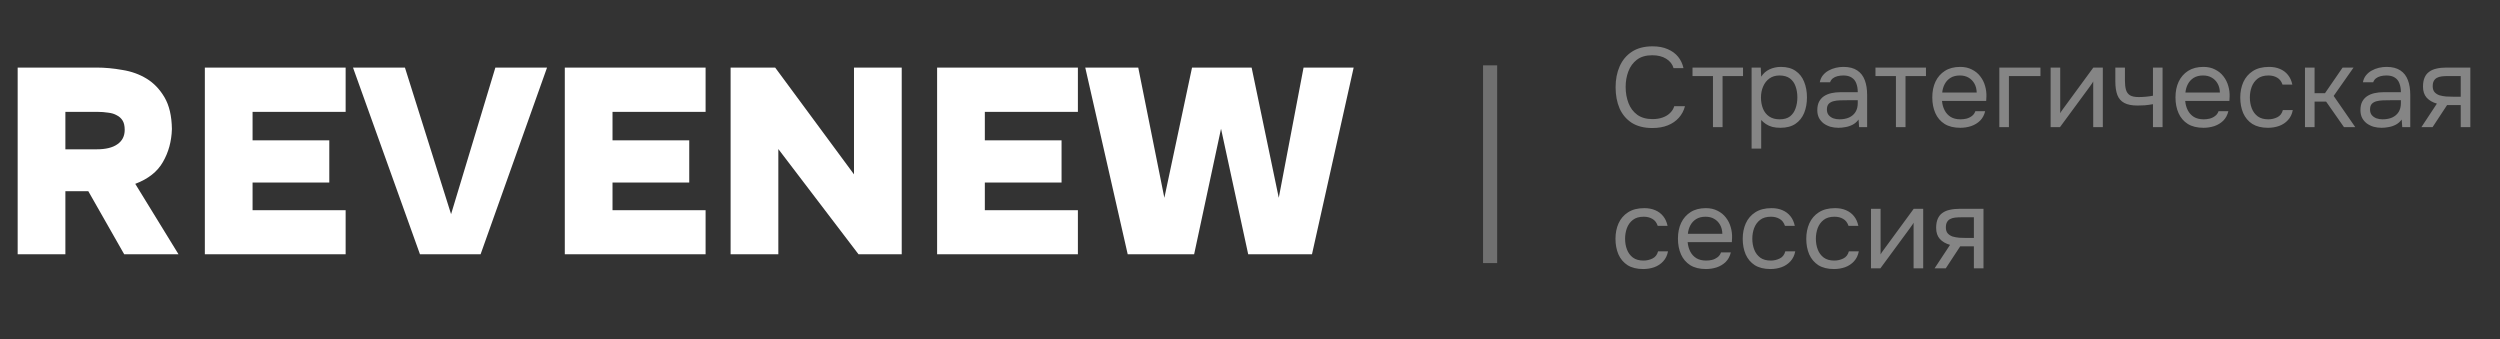 <?xml version="1.0" encoding="UTF-8"?> <svg xmlns="http://www.w3.org/2000/svg" width="177" height="24" viewBox="0 0 177 24" fill="none"><rect x="0" y="0" width="177" height="24" fill="#333333" stroke="none"/><path d="M6.832 4.784C7.429 4.784 8.039 4.84 8.661 4.952C9.296 5.052 9.868 5.257 10.379 5.568C10.889 5.879 11.312 6.321 11.648 6.893C11.984 7.466 12.158 8.212 12.171 9.133C12.146 10.004 11.934 10.782 11.536 11.467C11.15 12.151 10.497 12.668 9.576 13.016L12.637 18H8.792L6.253 13.539H4.629V18H1.251V4.784H6.832ZM6.851 10.571C7.485 10.571 7.971 10.452 8.307 10.216C8.655 9.98 8.829 9.637 8.829 9.189C8.829 8.916 8.78 8.698 8.68 8.536C8.58 8.374 8.444 8.25 8.269 8.163C8.095 8.063 7.89 8.001 7.653 7.976C7.417 7.939 7.168 7.92 6.907 7.92H4.629V10.571H6.851ZM24.471 4.784V7.92H17.882V9.936H23.314V12.923H17.882V14.883H24.471V18H14.503V4.784H24.471ZM35.072 4.784H38.731L34.027 18H29.733L24.992 4.784H28.669L31.936 15.163L35.072 4.784ZM49.956 4.784V7.92H43.366V9.936H48.798V12.923H43.366V14.883H49.956V18H39.988V4.784H49.956ZM54.882 4.784L60.463 12.344V4.784H63.842V18H60.781L55.106 10.552V18H51.727V4.784H54.882ZM76.315 4.784V7.92H69.726V9.936H75.158V12.923H69.726V14.883H76.315V18H66.347V4.784H76.315ZM79.841 18L76.836 4.784H80.588L82.436 14.005L84.396 4.784H88.615L90.537 14.005L92.292 4.784H95.839L92.889 18H88.372L86.449 9.115L84.545 18H79.841Z" fill="white"></path><path opacity="0.4" d="M116.984 9.064C116.403 9.064 115.917 8.941 115.528 8.696C115.144 8.445 114.856 8.104 114.664 7.672C114.477 7.235 114.384 6.736 114.384 6.176C114.384 5.621 114.48 5.128 114.672 4.696C114.864 4.259 115.152 3.915 115.536 3.664C115.925 3.408 116.413 3.28 117 3.28C117.416 3.28 117.773 3.347 118.072 3.48C118.376 3.608 118.621 3.787 118.808 4.016C118.995 4.245 119.123 4.515 119.192 4.824H118.488C118.408 4.547 118.235 4.325 117.968 4.16C117.707 3.995 117.376 3.912 116.976 3.912C116.528 3.912 116.165 4.019 115.888 4.232C115.616 4.44 115.416 4.715 115.288 5.056C115.16 5.392 115.096 5.757 115.096 6.152C115.096 6.568 115.163 6.949 115.296 7.296C115.429 7.643 115.637 7.92 115.92 8.128C116.203 8.331 116.563 8.432 117 8.432C117.267 8.432 117.504 8.395 117.712 8.32C117.925 8.245 118.101 8.139 118.24 8C118.384 7.861 118.483 7.701 118.536 7.52H119.296C119.216 7.829 119.072 8.101 118.864 8.336C118.661 8.565 118.403 8.744 118.088 8.872C117.773 9 117.405 9.064 116.984 9.064ZM121.278 9V5.384H119.83V4.784H123.406V5.384H121.958V9H121.278ZM124.013 10.52V4.784H124.661L124.693 5.432C124.837 5.203 125.031 5.029 125.277 4.912C125.527 4.795 125.797 4.736 126.085 4.736C126.511 4.736 126.861 4.832 127.133 5.024C127.405 5.211 127.605 5.467 127.733 5.792C127.866 6.117 127.933 6.485 127.933 6.896C127.933 7.307 127.866 7.675 127.733 8C127.599 8.325 127.394 8.581 127.117 8.768C126.839 8.955 126.485 9.048 126.053 9.048C125.839 9.048 125.647 9.027 125.477 8.984C125.306 8.936 125.157 8.869 125.029 8.784C124.901 8.699 124.789 8.603 124.693 8.496V10.52H124.013ZM125.997 8.448C126.306 8.448 126.551 8.379 126.733 8.24C126.914 8.096 127.045 7.907 127.125 7.672C127.21 7.437 127.253 7.179 127.253 6.896C127.253 6.608 127.21 6.347 127.125 6.112C127.045 5.877 126.911 5.691 126.725 5.552C126.538 5.413 126.29 5.344 125.981 5.344C125.703 5.344 125.466 5.416 125.269 5.56C125.077 5.699 124.93 5.888 124.829 6.128C124.727 6.363 124.677 6.621 124.677 6.904C124.677 7.197 124.725 7.461 124.821 7.696C124.917 7.931 125.063 8.115 125.261 8.248C125.458 8.381 125.703 8.448 125.997 8.448ZM130.161 9.048C129.969 9.048 129.783 9.024 129.601 8.976C129.425 8.923 129.265 8.845 129.121 8.744C128.983 8.637 128.871 8.507 128.785 8.352C128.705 8.192 128.665 8.008 128.665 7.8C128.665 7.56 128.708 7.357 128.793 7.192C128.884 7.027 129.004 6.896 129.153 6.8C129.303 6.704 129.476 6.635 129.673 6.592C129.871 6.549 130.076 6.528 130.289 6.528H131.529C131.529 6.288 131.495 6.08 131.425 5.904C131.361 5.728 131.255 5.592 131.105 5.496C130.956 5.395 130.759 5.344 130.513 5.344C130.364 5.344 130.225 5.36 130.097 5.392C129.969 5.424 129.86 5.475 129.769 5.544C129.679 5.613 129.612 5.707 129.569 5.824H128.841C128.879 5.632 128.951 5.469 129.057 5.336C129.169 5.197 129.303 5.085 129.457 5C129.617 4.909 129.788 4.843 129.969 4.8C130.151 4.757 130.332 4.736 130.513 4.736C130.919 4.736 131.244 4.819 131.489 4.984C131.735 5.144 131.913 5.373 132.025 5.672C132.137 5.965 132.193 6.315 132.193 6.72V9H131.625L131.585 8.464C131.468 8.624 131.327 8.747 131.161 8.832C130.996 8.917 130.825 8.973 130.649 9C130.479 9.032 130.316 9.048 130.161 9.048ZM130.225 8.448C130.492 8.448 130.721 8.405 130.913 8.32C131.111 8.229 131.263 8.099 131.369 7.928C131.476 7.757 131.529 7.549 131.529 7.304V7.096H130.785C130.609 7.096 130.436 7.099 130.265 7.104C130.095 7.109 129.94 7.131 129.801 7.168C129.663 7.205 129.551 7.269 129.465 7.36C129.385 7.451 129.345 7.581 129.345 7.752C129.345 7.912 129.385 8.043 129.465 8.144C129.551 8.245 129.66 8.323 129.793 8.376C129.932 8.424 130.076 8.448 130.225 8.448ZM134.231 9V5.384H132.783V4.784H136.359V5.384H134.911V9H134.231ZM138.79 9.048C138.342 9.048 137.971 8.957 137.678 8.776C137.384 8.589 137.166 8.333 137.022 8.008C136.878 7.683 136.806 7.312 136.806 6.896C136.806 6.475 136.88 6.104 137.03 5.784C137.184 5.459 137.408 5.203 137.702 5.016C137.995 4.829 138.355 4.736 138.782 4.736C139.096 4.736 139.371 4.797 139.606 4.92C139.846 5.037 140.043 5.197 140.198 5.4C140.358 5.603 140.472 5.829 140.542 6.08C140.616 6.331 140.648 6.589 140.638 6.856C140.632 6.904 140.63 6.952 140.63 7C140.63 7.048 140.627 7.096 140.622 7.144H137.494C137.515 7.389 137.576 7.611 137.678 7.808C137.779 8.005 137.923 8.163 138.11 8.28C138.296 8.392 138.528 8.448 138.806 8.448C138.944 8.448 139.083 8.432 139.222 8.4C139.366 8.363 139.494 8.301 139.606 8.216C139.723 8.131 139.806 8.016 139.854 7.872H140.55C140.486 8.144 140.366 8.368 140.19 8.544C140.014 8.715 139.803 8.843 139.558 8.928C139.312 9.008 139.056 9.048 138.79 9.048ZM137.51 6.552H139.95C139.944 6.312 139.891 6.101 139.79 5.92C139.688 5.739 139.55 5.597 139.374 5.496C139.203 5.395 138.998 5.344 138.758 5.344C138.496 5.344 138.275 5.4 138.094 5.512C137.918 5.624 137.782 5.771 137.686 5.952C137.59 6.133 137.531 6.333 137.51 6.552ZM141.552 9V4.784H144.464V5.384H142.232V9H141.552ZM145.184 9V4.784H145.864V8.016C145.902 7.941 145.952 7.861 146.016 7.776C146.08 7.685 146.131 7.616 146.168 7.568L148.208 4.784H148.88V9H148.2V5.768C148.158 5.848 148.11 5.923 148.056 5.992C148.008 6.061 147.963 6.125 147.92 6.184L145.848 9H145.184ZM152.43 9V7.376C152.227 7.413 152.03 7.44 151.838 7.456C151.651 7.467 151.483 7.472 151.334 7.472C150.939 7.472 150.627 7.411 150.398 7.288C150.169 7.165 150.006 6.979 149.91 6.728C149.814 6.472 149.766 6.155 149.766 5.776V4.784H150.446V5.728C150.446 5.973 150.47 6.181 150.518 6.352C150.566 6.523 150.659 6.653 150.798 6.744C150.937 6.829 151.145 6.872 151.422 6.872C151.582 6.872 151.75 6.864 151.926 6.848C152.107 6.832 152.275 6.808 152.43 6.776V4.784H153.11V9H152.43ZM156.008 9.048C155.56 9.048 155.19 8.957 154.896 8.776C154.603 8.589 154.384 8.333 154.24 8.008C154.096 7.683 154.024 7.312 154.024 6.896C154.024 6.475 154.099 6.104 154.248 5.784C154.403 5.459 154.627 5.203 154.92 5.016C155.214 4.829 155.574 4.736 156 4.736C156.315 4.736 156.59 4.797 156.824 4.92C157.064 5.037 157.262 5.197 157.416 5.4C157.576 5.603 157.691 5.829 157.76 6.08C157.835 6.331 157.867 6.589 157.856 6.856C157.851 6.904 157.848 6.952 157.848 7C157.848 7.048 157.846 7.096 157.84 7.144H154.712C154.734 7.389 154.795 7.611 154.896 7.808C154.998 8.005 155.142 8.163 155.328 8.28C155.515 8.392 155.747 8.448 156.024 8.448C156.163 8.448 156.302 8.432 156.44 8.4C156.584 8.363 156.712 8.301 156.824 8.216C156.942 8.131 157.024 8.016 157.072 7.872H157.768C157.704 8.144 157.584 8.368 157.408 8.544C157.232 8.715 157.022 8.843 156.776 8.928C156.531 9.008 156.275 9.048 156.008 9.048ZM154.728 6.552H157.168C157.163 6.312 157.11 6.101 157.008 5.92C156.907 5.739 156.768 5.597 156.592 5.496C156.422 5.395 156.216 5.344 155.976 5.344C155.715 5.344 155.494 5.4 155.312 5.512C155.136 5.624 155 5.771 154.904 5.952C154.808 6.133 154.75 6.333 154.728 6.552ZM160.57 9.048C160.128 9.048 159.76 8.957 159.466 8.776C159.178 8.589 158.962 8.333 158.818 8.008C158.68 7.683 158.61 7.315 158.61 6.904C158.61 6.504 158.682 6.141 158.826 5.816C158.976 5.485 159.2 5.224 159.498 5.032C159.802 4.835 160.186 4.736 160.65 4.736C160.938 4.736 161.194 4.784 161.418 4.88C161.648 4.976 161.837 5.117 161.986 5.304C162.136 5.485 162.24 5.715 162.298 5.992H161.602C161.522 5.757 161.394 5.592 161.218 5.496C161.048 5.395 160.845 5.344 160.61 5.344C160.29 5.344 160.034 5.419 159.842 5.568C159.65 5.717 159.509 5.912 159.418 6.152C159.333 6.387 159.29 6.637 159.29 6.904C159.29 7.181 159.336 7.437 159.426 7.672C159.517 7.907 159.658 8.096 159.85 8.24C160.042 8.379 160.29 8.448 160.594 8.448C160.818 8.448 161.029 8.4 161.226 8.304C161.429 8.208 161.562 8.037 161.626 7.792H162.33C162.277 8.08 162.162 8.317 161.986 8.504C161.816 8.691 161.605 8.829 161.354 8.92C161.109 9.005 160.848 9.048 160.57 9.048ZM163.192 9V4.784H163.872V6.6H164.608L165.856 4.784H166.632L165.224 6.792L166.752 9H165.952L164.688 7.192H163.872V9H163.192ZM168.615 9.048C168.423 9.048 168.236 9.024 168.055 8.976C167.879 8.923 167.719 8.845 167.575 8.744C167.436 8.637 167.324 8.507 167.239 8.352C167.159 8.192 167.119 8.008 167.119 7.8C167.119 7.56 167.161 7.357 167.247 7.192C167.337 7.027 167.457 6.896 167.607 6.8C167.756 6.704 167.929 6.635 168.127 6.592C168.324 6.549 168.529 6.528 168.743 6.528H169.983C169.983 6.288 169.948 6.08 169.879 5.904C169.815 5.728 169.708 5.592 169.559 5.496C169.409 5.395 169.212 5.344 168.967 5.344C168.817 5.344 168.679 5.36 168.551 5.392C168.423 5.424 168.313 5.475 168.223 5.544C168.132 5.613 168.065 5.707 168.023 5.824H167.295C167.332 5.632 167.404 5.469 167.511 5.336C167.623 5.197 167.756 5.085 167.911 5C168.071 4.909 168.241 4.843 168.423 4.8C168.604 4.757 168.785 4.736 168.967 4.736C169.372 4.736 169.697 4.819 169.943 4.984C170.188 5.144 170.367 5.373 170.479 5.672C170.591 5.965 170.647 6.315 170.647 6.72V9H170.079L170.039 8.464C169.921 8.624 169.78 8.747 169.615 8.832C169.449 8.917 169.279 8.973 169.103 9C168.932 9.032 168.769 9.048 168.615 9.048ZM168.679 8.448C168.945 8.448 169.175 8.405 169.367 8.32C169.564 8.229 169.716 8.099 169.823 7.928C169.929 7.757 169.983 7.549 169.983 7.304V7.096H169.239C169.063 7.096 168.889 7.099 168.719 7.104C168.548 7.109 168.393 7.131 168.255 7.168C168.116 7.205 168.004 7.269 167.919 7.36C167.839 7.451 167.799 7.581 167.799 7.752C167.799 7.912 167.839 8.043 167.919 8.144C168.004 8.245 168.113 8.323 168.247 8.376C168.385 8.424 168.529 8.448 168.679 8.448ZM171.436 9L172.532 7.336C172.228 7.251 171.988 7.112 171.812 6.92C171.636 6.723 171.548 6.461 171.548 6.136C171.548 5.88 171.585 5.667 171.66 5.496C171.735 5.32 171.844 5.181 171.988 5.08C172.132 4.973 172.305 4.899 172.508 4.856C172.711 4.808 172.943 4.784 173.204 4.784H174.9V9H174.22V7.44H173.252L172.228 9H171.436ZM173.716 6.848H174.22V5.384H173.316C173.156 5.384 173.009 5.392 172.876 5.408C172.743 5.424 172.628 5.459 172.532 5.512C172.441 5.56 172.369 5.632 172.316 5.728C172.263 5.819 172.236 5.944 172.236 6.104C172.236 6.28 172.279 6.419 172.364 6.52C172.455 6.621 172.569 6.696 172.708 6.744C172.852 6.787 173.012 6.816 173.188 6.832C173.364 6.843 173.54 6.848 173.716 6.848ZM116.336 19.048C115.893 19.048 115.525 18.957 115.232 18.776C114.944 18.589 114.728 18.333 114.584 18.008C114.445 17.683 114.376 17.315 114.376 16.904C114.376 16.504 114.448 16.141 114.592 15.816C114.741 15.485 114.965 15.224 115.264 15.032C115.568 14.835 115.952 14.736 116.416 14.736C116.704 14.736 116.96 14.784 117.184 14.88C117.413 14.976 117.603 15.117 117.752 15.304C117.901 15.485 118.005 15.715 118.064 15.992H117.368C117.288 15.757 117.16 15.592 116.984 15.496C116.813 15.395 116.611 15.344 116.376 15.344C116.056 15.344 115.8 15.419 115.608 15.568C115.416 15.717 115.275 15.912 115.184 16.152C115.099 16.387 115.056 16.637 115.056 16.904C115.056 17.181 115.101 17.437 115.192 17.672C115.283 17.907 115.424 18.096 115.616 18.24C115.808 18.379 116.056 18.448 116.36 18.448C116.584 18.448 116.795 18.4 116.992 18.304C117.195 18.208 117.328 18.037 117.392 17.792H118.096C118.043 18.08 117.928 18.317 117.752 18.504C117.581 18.691 117.371 18.829 117.12 18.92C116.875 19.005 116.613 19.048 116.336 19.048ZM120.782 19.048C120.334 19.048 119.963 18.957 119.67 18.776C119.377 18.589 119.158 18.333 119.014 18.008C118.87 17.683 118.798 17.312 118.798 16.896C118.798 16.475 118.873 16.104 119.022 15.784C119.177 15.459 119.401 15.203 119.694 15.016C119.987 14.829 120.347 14.736 120.774 14.736C121.089 14.736 121.363 14.797 121.598 14.92C121.838 15.037 122.035 15.197 122.19 15.4C122.35 15.603 122.465 15.829 122.534 16.08C122.609 16.331 122.641 16.589 122.63 16.856C122.625 16.904 122.622 16.952 122.622 17C122.622 17.048 122.619 17.096 122.614 17.144H119.486C119.507 17.389 119.569 17.611 119.67 17.808C119.771 18.005 119.915 18.163 120.102 18.28C120.289 18.392 120.521 18.448 120.798 18.448C120.937 18.448 121.075 18.432 121.214 18.4C121.358 18.363 121.486 18.301 121.598 18.216C121.715 18.131 121.798 18.016 121.846 17.872H122.542C122.478 18.144 122.358 18.368 122.182 18.544C122.006 18.715 121.795 18.843 121.55 18.928C121.305 19.008 121.049 19.048 120.782 19.048ZM119.502 16.552H121.942C121.937 16.312 121.883 16.101 121.782 15.92C121.681 15.739 121.542 15.597 121.366 15.496C121.195 15.395 120.99 15.344 120.75 15.344C120.489 15.344 120.267 15.4 120.086 15.512C119.91 15.624 119.774 15.771 119.678 15.952C119.582 16.133 119.523 16.333 119.502 16.552ZM125.344 19.048C124.901 19.048 124.533 18.957 124.24 18.776C123.952 18.589 123.736 18.333 123.592 18.008C123.453 17.683 123.384 17.315 123.384 16.904C123.384 16.504 123.456 16.141 123.6 15.816C123.749 15.485 123.973 15.224 124.272 15.032C124.576 14.835 124.96 14.736 125.424 14.736C125.712 14.736 125.968 14.784 126.192 14.88C126.421 14.976 126.61 15.117 126.76 15.304C126.909 15.485 127.013 15.715 127.072 15.992H126.376C126.296 15.757 126.168 15.592 125.992 15.496C125.821 15.395 125.618 15.344 125.384 15.344C125.064 15.344 124.808 15.419 124.616 15.568C124.424 15.717 124.282 15.912 124.192 16.152C124.106 16.387 124.064 16.637 124.064 16.904C124.064 17.181 124.109 17.437 124.2 17.672C124.29 17.907 124.432 18.096 124.624 18.24C124.816 18.379 125.064 18.448 125.368 18.448C125.592 18.448 125.802 18.4 126 18.304C126.202 18.208 126.336 18.037 126.4 17.792H127.104C127.05 18.08 126.936 18.317 126.76 18.504C126.589 18.691 126.378 18.829 126.128 18.92C125.882 19.005 125.621 19.048 125.344 19.048ZM129.844 19.048C129.401 19.048 129.033 18.957 128.74 18.776C128.452 18.589 128.236 18.333 128.092 18.008C127.953 17.683 127.884 17.315 127.884 16.904C127.884 16.504 127.956 16.141 128.1 15.816C128.249 15.485 128.473 15.224 128.772 15.032C129.076 14.835 129.46 14.736 129.924 14.736C130.212 14.736 130.468 14.784 130.692 14.88C130.921 14.976 131.11 15.117 131.26 15.304C131.409 15.485 131.513 15.715 131.572 15.992H130.876C130.796 15.757 130.668 15.592 130.492 15.496C130.321 15.395 130.118 15.344 129.884 15.344C129.564 15.344 129.308 15.419 129.116 15.568C128.924 15.717 128.782 15.912 128.692 16.152C128.606 16.387 128.564 16.637 128.564 16.904C128.564 17.181 128.609 17.437 128.7 17.672C128.79 17.907 128.932 18.096 129.124 18.24C129.316 18.379 129.564 18.448 129.868 18.448C130.092 18.448 130.302 18.4 130.5 18.304C130.702 18.208 130.836 18.037 130.9 17.792H131.604C131.55 18.08 131.436 18.317 131.26 18.504C131.089 18.691 130.878 18.829 130.628 18.92C130.382 19.005 130.121 19.048 129.844 19.048ZM132.466 19V14.784H133.146V18.016C133.183 17.941 133.234 17.861 133.298 17.776C133.362 17.685 133.412 17.616 133.45 17.568L135.49 14.784H136.162V19H135.482V15.768C135.439 15.848 135.391 15.923 135.338 15.992C135.29 16.061 135.244 16.125 135.202 16.184L133.13 19H132.466ZM136.967 19L138.063 17.336C137.759 17.251 137.519 17.112 137.343 16.92C137.167 16.723 137.079 16.461 137.079 16.136C137.079 15.88 137.117 15.667 137.191 15.496C137.266 15.32 137.375 15.181 137.519 15.08C137.663 14.973 137.837 14.899 138.039 14.856C138.242 14.808 138.474 14.784 138.735 14.784H140.431V19H139.751V17.44H138.783L137.759 19H136.967ZM139.247 16.848H139.751V15.384H138.847C138.687 15.384 138.541 15.392 138.407 15.408C138.274 15.424 138.159 15.459 138.063 15.512C137.973 15.56 137.901 15.632 137.847 15.728C137.794 15.819 137.767 15.944 137.767 16.104C137.767 16.28 137.81 16.419 137.895 16.52C137.986 16.621 138.101 16.696 138.239 16.744C138.383 16.787 138.543 16.816 138.719 16.832C138.895 16.843 139.071 16.848 139.247 16.848Z" fill="white"></path><line x1="105.5" y1="4.626" x2="105.5" y2="18.626" stroke="white" stroke-opacity="0.3"></line></svg> 